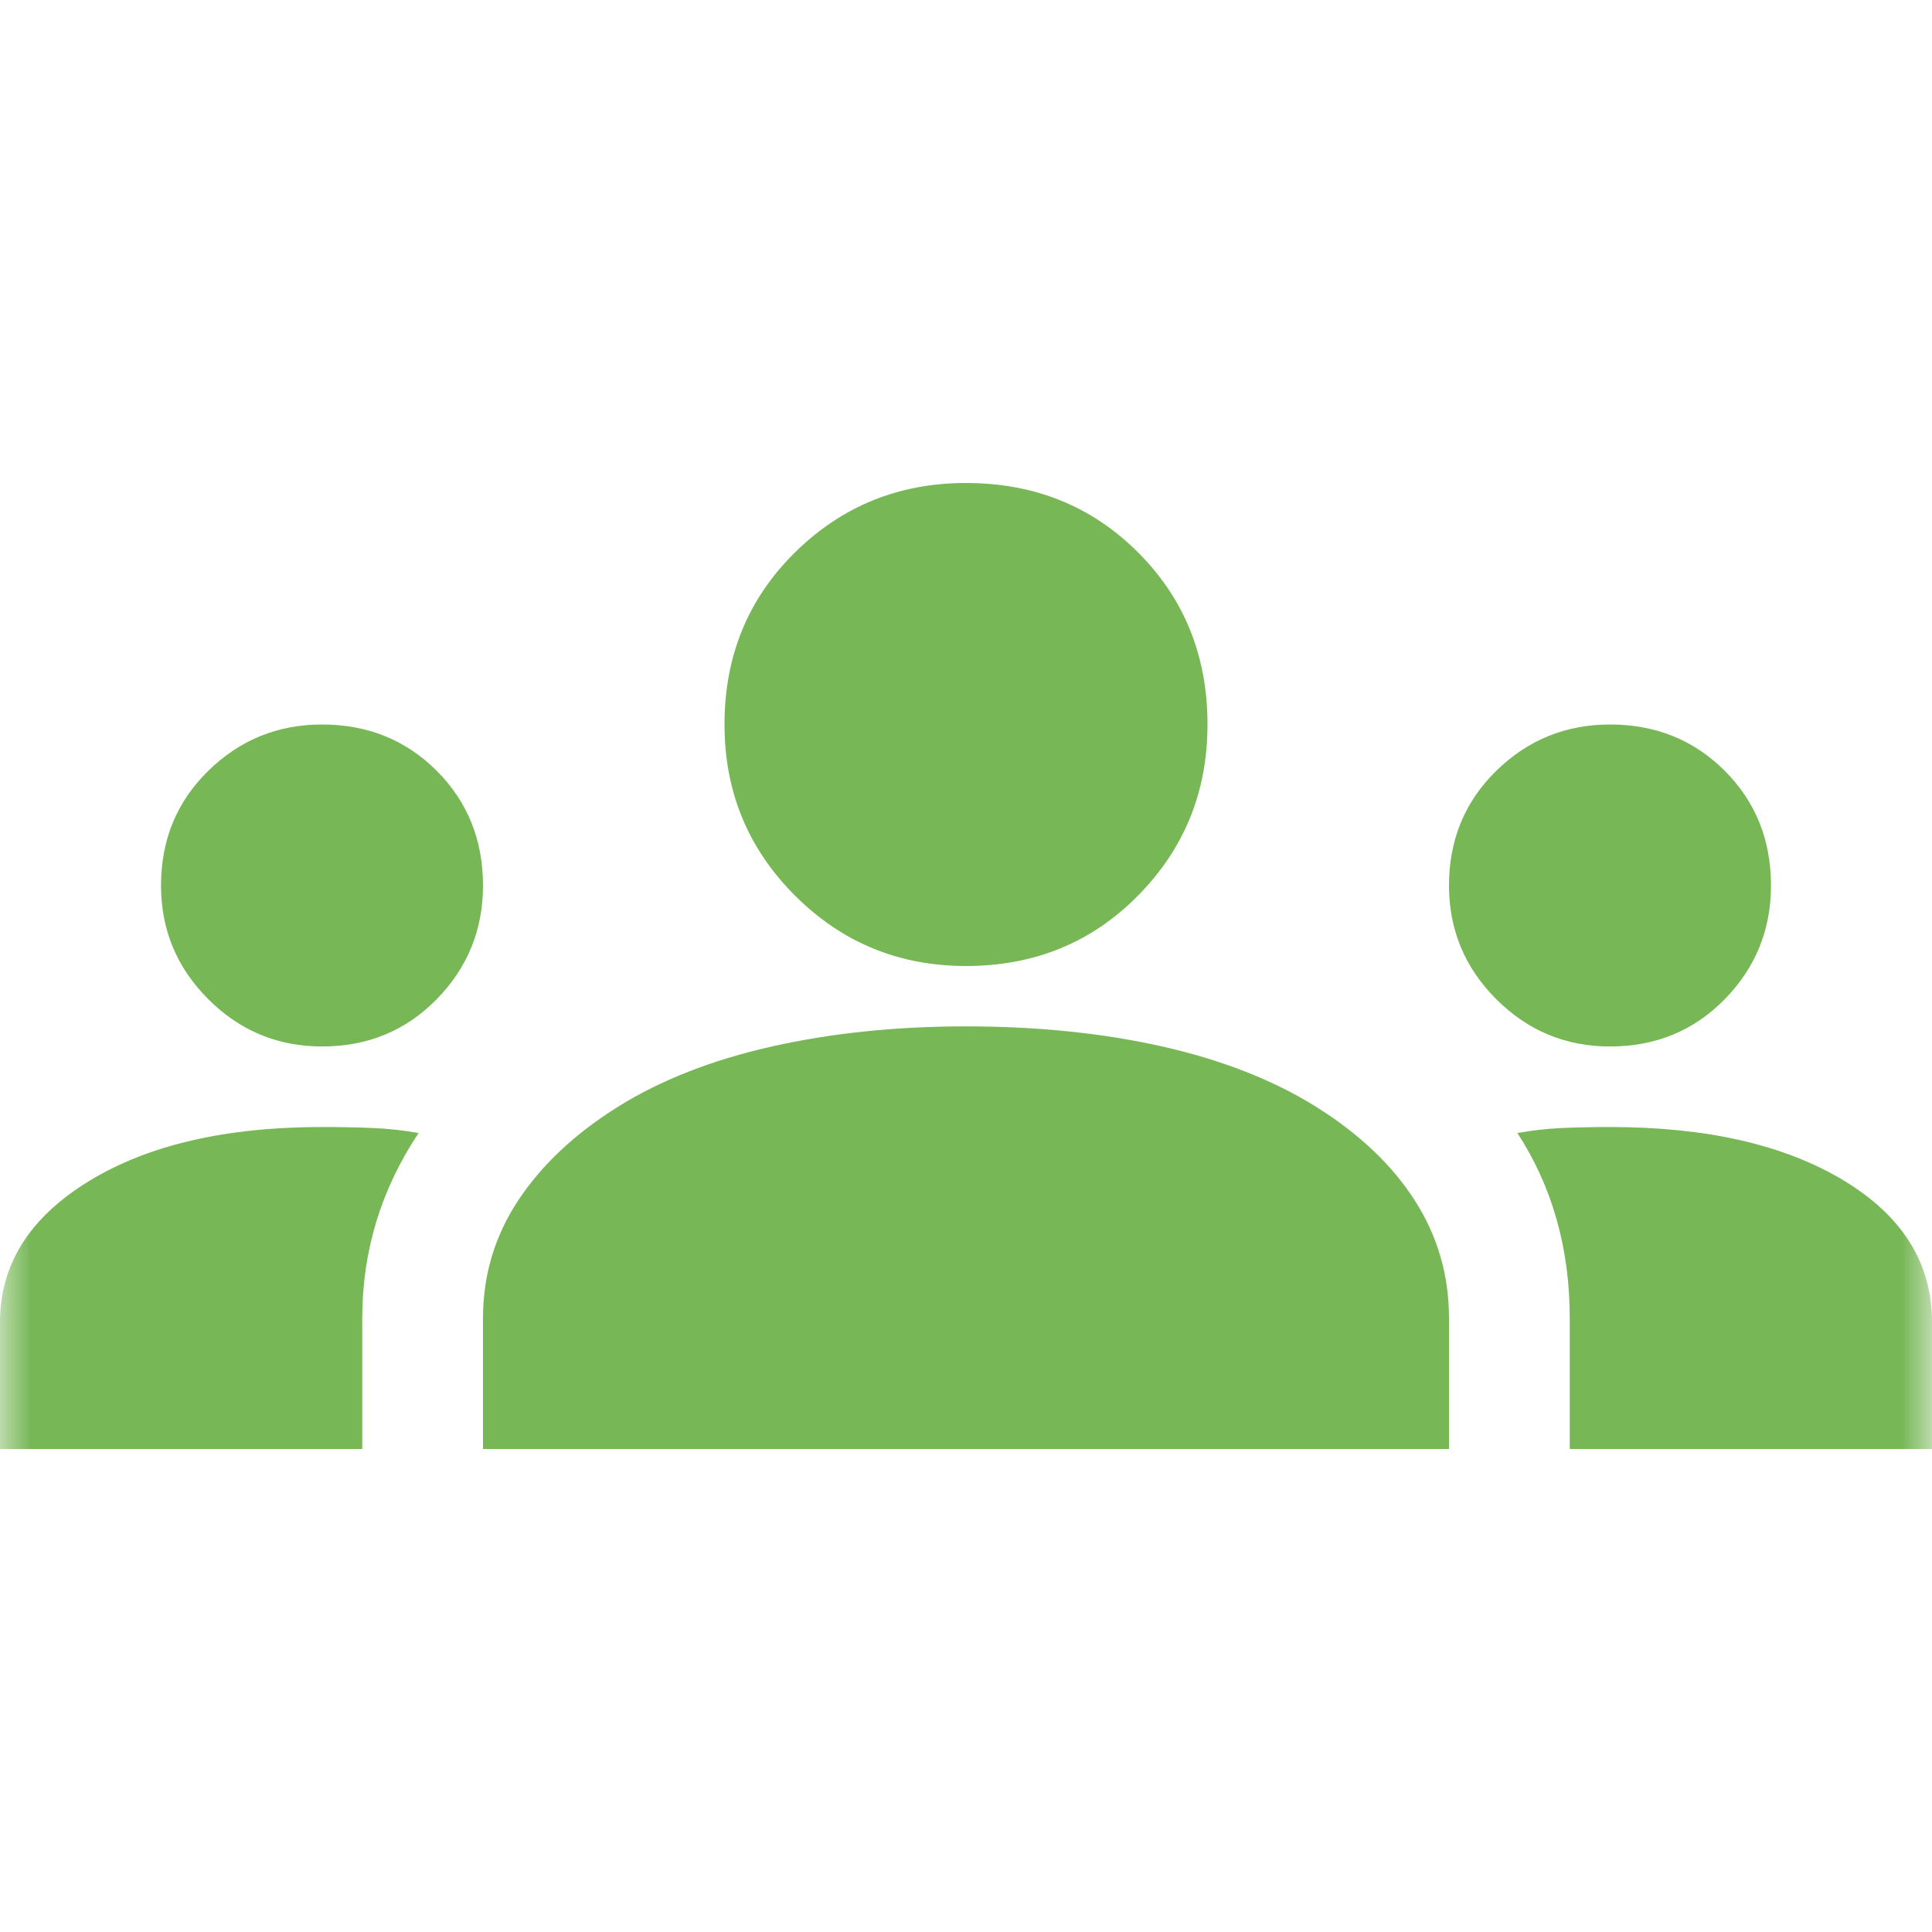 <svg width="32" height="32" viewBox="0 0 32 32" fill="none" xmlns="http://www.w3.org/2000/svg">
<g id="groups">
<mask id="mask0_444_923" style="mask-type:alpha" maskUnits="userSpaceOnUse" x="0" y="0" width="32" height="32">
<rect id="Bounding box" width="32" height="32" fill="#D9D9D9"/>
</mask>
<g mask="url(#mask0_444_923)">
<path id="groups_2" d="M0 24V21.9C0 20.944 0.489 20.167 1.467 19.567C2.444 18.967 3.733 18.667 5.333 18.667C5.622 18.667 5.9 18.672 6.167 18.683C6.433 18.694 6.689 18.722 6.933 18.767C6.622 19.233 6.389 19.722 6.233 20.233C6.078 20.744 6 21.278 6 21.833V24H0ZM8 24V21.833C8 21.122 8.194 20.472 8.583 19.883C8.972 19.294 9.522 18.778 10.233 18.333C10.944 17.889 11.794 17.556 12.783 17.333C13.772 17.111 14.844 17 16 17C17.178 17 18.261 17.111 19.25 17.333C20.239 17.556 21.089 17.889 21.8 18.333C22.511 18.778 23.056 19.294 23.433 19.883C23.811 20.472 24 21.122 24 21.833V24H8ZM26 24V21.833C26 21.256 25.928 20.711 25.783 20.2C25.639 19.689 25.422 19.211 25.133 18.767C25.378 18.722 25.628 18.694 25.883 18.683C26.139 18.672 26.4 18.667 26.667 18.667C28.267 18.667 29.556 18.961 30.533 19.55C31.511 20.139 32 20.922 32 21.9V24H26ZM5.333 17.333C4.6 17.333 3.972 17.072 3.45 16.55C2.928 16.028 2.667 15.4 2.667 14.667C2.667 13.911 2.928 13.278 3.45 12.767C3.972 12.256 4.6 12 5.333 12C6.089 12 6.722 12.256 7.233 12.767C7.744 13.278 8 13.911 8 14.667C8 15.4 7.744 16.028 7.233 16.55C6.722 17.072 6.089 17.333 5.333 17.333ZM26.667 17.333C25.933 17.333 25.306 17.072 24.783 16.55C24.261 16.028 24 15.4 24 14.667C24 13.911 24.261 13.278 24.783 12.767C25.306 12.256 25.933 12 26.667 12C27.422 12 28.056 12.256 28.567 12.767C29.078 13.278 29.333 13.911 29.333 14.667C29.333 15.4 29.078 16.028 28.567 16.55C28.056 17.072 27.422 17.333 26.667 17.333ZM16 16C14.889 16 13.944 15.611 13.167 14.833C12.389 14.056 12 13.111 12 12C12 10.867 12.389 9.917 13.167 9.15C13.944 8.383 14.889 8 16 8C17.133 8 18.083 8.383 18.85 9.15C19.617 9.917 20 10.867 20 12C20 13.111 19.617 14.056 18.85 14.833C18.083 15.611 17.133 16 16 16Z" fill="#77B756"/>
</g>
</g>
</svg>

